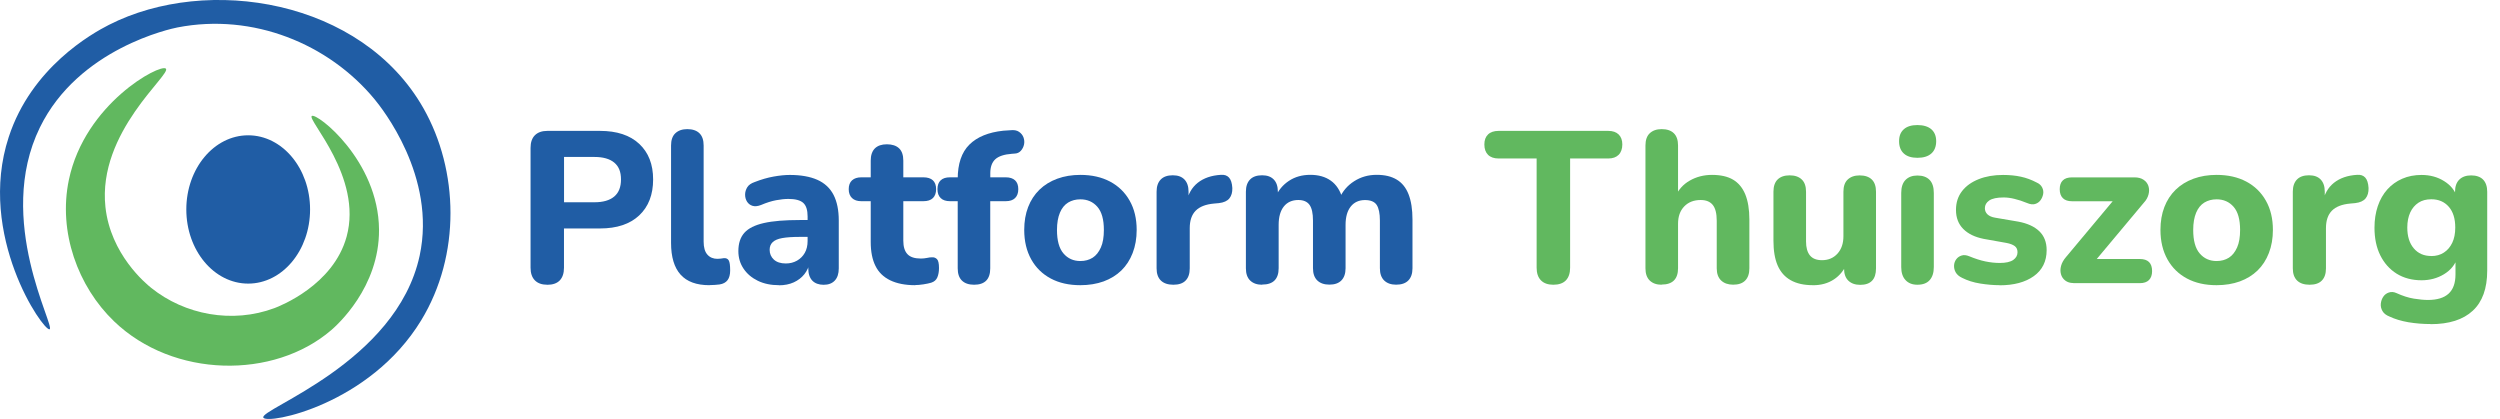<?xml version="1.0" encoding="UTF-8"?>
<svg xmlns="http://www.w3.org/2000/svg" viewBox="0 0 441.99 74.07" width="441.99" height="74.07">
	<defs>
		<style>.cls-1{fill:#61b85f;}.cls-2{fill:#205da5;}</style>
	</defs>
	<g>
		<path class="cls-1" d="m55.13,20.5c-.93.61,9.04,10.78,6.15,21.34-2.35,8.58-11.77,12.26-12.75,12.63-7.46,2.79-15.86,1.19-21.79-3.57-.98-.78-7.2-5.94-8.1-14.31-1.43-13.28,11.75-23.48,10.68-24.46-1-.91-14.32,6.17-17.14,19.65-1.93,9.21,1.58,18.88,8,25.04,10.47,10.05,28.23,10.28,38.39,1.54.96-.83,8.52-7.53,8.44-17.77-.09-12.22-10.98-20.68-11.88-20.09Z"/>
		<ellipse class="cls-2" cx="43.88" cy="37.03" rx="10.94" ry="13.11"/>
		<path class="cls-2" d="m8.76,58.22c1.14-.35-9.71-19.31-1.71-35.68C13.89,8.52,30.31,5.06,31.38,4.85c13.36-2.6,26.73,2.9,34.82,12.67,1.27,1.54,11.02,13.68,7.99,27.7-4.1,18.94-28.48,27.13-27.63,28.62.71,1.24,18.77-2.22,27.9-17.2,7.05-11.58,6.64-26.53.4-37.51C63.96-.06,36.73-4.5,19.25,4.4c-3,1.53-13.69,7.51-17.71,19.84-5.68,17.38,6.13,34.32,7.22,33.98Z"/>
	</g>
	<g>
		<path class="cls-2" d="m96.74,50.34c-.94,0-1.67-.26-2.18-.78-.51-.52-.76-1.27-.76-2.23v-21.18c0-.99.26-1.74.78-2.25s1.25-.76,2.19-.76h9.31c2.98,0,5.29.76,6.93,2.29,1.64,1.53,2.46,3.62,2.46,6.3s-.82,4.81-2.46,6.35c-1.64,1.54-3.95,2.31-6.93,2.31h-6.37v6.95c0,.97-.25,1.71-.74,2.23-.5.52-1.24.78-2.23.78Zm2.98-14.58h5.38c1.53,0,2.69-.34,3.49-1.01.8-.67,1.2-1.68,1.2-3.03s-.4-2.32-1.2-2.98c-.8-.66-1.97-.99-3.49-.99h-5.38v8.01Z"/>
		<path class="cls-2" d="m125.4,50.42c-2.26,0-3.96-.62-5.08-1.87-1.12-1.25-1.68-3.12-1.68-5.61v-17.21c0-.97.25-1.69.76-2.17.51-.48,1.21-.73,2.1-.73.94,0,1.66.24,2.16.73s.74,1.21.74,2.17v16.98c0,1.04.22,1.81.67,2.31.44.5,1.04.74,1.77.74.2,0,.4-.01.59-.04.19-.02.38-.05.55-.08.41-.03.69.11.86.4.17.29.25.88.25,1.77,0,.74-.15,1.31-.46,1.72-.31.41-.78.66-1.41.76-.23.02-.51.05-.84.08-.33.02-.66.04-.99.04Z"/>
		<path class="cls-2" d="m137.72,50.42c-1.43,0-2.67-.26-3.74-.78-1.07-.52-1.91-1.23-2.52-2.14-.61-.9-.92-1.94-.92-3.11,0-1.37.36-2.45,1.07-3.24.71-.79,1.86-1.36,3.45-1.72,1.59-.36,3.71-.53,6.35-.53h2.02v2.98h-1.98c-1.32,0-2.37.07-3.15.21-.78.14-1.34.38-1.7.73-.36.34-.53.79-.53,1.35,0,.69.25,1.26.74,1.72.5.46,1.2.69,2.12.69.74,0,1.4-.17,1.98-.5.58-.33,1.04-.79,1.37-1.37.33-.58.5-1.28.5-2.1v-4.35c0-1.12-.25-1.91-.76-2.38-.51-.47-1.39-.71-2.63-.71-.66,0-1.39.08-2.19.23s-1.69.43-2.65.84c-.59.23-1.09.28-1.51.15-.42-.13-.74-.38-.97-.74-.23-.37-.34-.78-.34-1.24s.13-.89.38-1.3c.25-.41.69-.71,1.3-.92,1.17-.46,2.28-.78,3.34-.97,1.06-.19,2.02-.29,2.88-.29,1.96,0,3.58.29,4.87.86,1.28.57,2.24,1.46,2.86,2.65.62,1.2.93,2.71.93,4.54v8.47c0,.94-.24,1.66-.71,2.16s-1.13.74-1.97.74-1.53-.25-2-.74c-.47-.5-.71-1.21-.71-2.16v-1.41l.27.27c-.15.84-.48,1.57-.97,2.18s-1.12,1.09-1.87,1.43c-.75.34-1.62.52-2.61.52Z"/>
		<path class="cls-2" d="m161.8,50.42c-1.76,0-3.23-.29-4.41-.86-1.18-.57-2.06-1.42-2.61-2.54-.56-1.12-.84-2.53-.84-4.24v-7.21h-1.68c-.69,0-1.23-.18-1.62-.55s-.59-.9-.59-1.58.2-1.21.59-1.56.94-.53,1.62-.53h1.68v-2.94c0-.97.25-1.69.74-2.18.5-.48,1.2-.72,2.12-.72s1.66.24,2.16.72c.5.48.74,1.21.74,2.18v2.94h3.55c.74,0,1.3.18,1.68.53.38.36.57.88.57,1.56s-.19,1.21-.57,1.58c-.38.37-.94.55-1.68.55h-3.55v6.98c0,1.07.24,1.86.73,2.38.48.52,1.27.78,2.37.78.38,0,.74-.04,1.09-.11.34-.08.63-.11.86-.11.36-.03.65.08.9.32.24.24.36.77.36,1.58,0,.64-.1,1.18-.29,1.64-.19.46-.55.78-1.09.95-.33.1-.79.2-1.37.29-.59.09-1.07.13-1.45.13Z"/>
		<path class="cls-2" d="m172.22,50.34c-.94,0-1.66-.25-2.16-.74s-.74-1.21-.74-2.16v-11.87h-1.37c-.71,0-1.26-.18-1.64-.55-.38-.37-.57-.9-.57-1.58s.19-1.21.57-1.56c.38-.36.93-.53,1.64-.53h3.05l-1.68,1.53v-1.22c0-2.7.69-4.73,2.06-6.09,1.37-1.36,3.37-2.18,5.99-2.46l1.22-.08c.66-.08,1.18.01,1.56.27.38.25.65.59.8.99.15.41.18.82.1,1.24-.09.42-.27.79-.55,1.11-.28.32-.64.49-1.07.51l-.53.04c-1.37.1-2.35.43-2.94.97-.59.55-.88,1.37-.88,2.46v1.34l-.69-.61h3.43c.71,0,1.26.18,1.64.53.38.36.57.88.57,1.56s-.19,1.21-.57,1.58c-.38.37-.93.55-1.64.55h-2.75v11.87c0,1.93-.95,2.9-2.86,2.9Z"/>
		<path class="cls-2" d="m191,50.42c-2.01,0-3.75-.39-5.23-1.18-1.48-.79-2.63-1.91-3.45-3.38s-1.24-3.2-1.24-5.21c0-1.5.23-2.85.69-4.04.46-1.2,1.13-2.22,2-3.07.88-.85,1.93-1.5,3.17-1.95,1.23-.45,2.59-.67,4.06-.67,2.01,0,3.76.39,5.25,1.18,1.49.79,2.65,1.92,3.47,3.38.83,1.46,1.24,3.19,1.24,5.17,0,1.5-.24,2.86-.71,4.08-.47,1.22-1.14,2.25-2,3.09-.87.84-1.91,1.48-3.13,1.93-1.22.44-2.6.67-4.12.67Zm0-4.27c.84,0,1.56-.2,2.18-.59.61-.39,1.09-1,1.45-1.81.36-.81.53-1.84.53-3.09,0-1.86-.38-3.22-1.15-4.1s-1.77-1.32-3.01-1.32c-.81,0-1.53.19-2.16.57-.62.38-1.11.98-1.45,1.79-.34.81-.52,1.83-.52,3.05,0,1.88.38,3.27,1.15,4.16.76.89,1.76,1.34,2.98,1.34Z"/>
		<path class="cls-2" d="m207.45,50.34c-.97,0-1.7-.25-2.21-.74-.51-.5-.76-1.21-.76-2.16v-13.55c0-.94.25-1.66.74-2.16s1.2-.74,2.12-.74,1.58.25,2.06.74c.48.5.73,1.21.73,2.16v1.98h-.38c.28-1.53.95-2.71,2-3.55,1.06-.84,2.42-1.31,4.1-1.41.61-.05,1.09.11,1.43.48.34.37.54.99.59,1.85.02.76-.15,1.37-.52,1.83-.37.46-.99.74-1.85.84l-.88.08c-1.45.13-2.53.55-3.23,1.26-.7.71-1.05,1.74-1.05,3.09v7.1c0,.94-.24,1.66-.73,2.16-.48.5-1.21.74-2.18.74Z"/>
		<path class="cls-2" d="m223.13,50.34c-.89,0-1.59-.25-2.1-.74s-.76-1.21-.76-2.16v-13.55c0-.94.25-1.66.74-2.16s1.2-.74,2.12-.74,1.58.25,2.06.74.73,1.21.73,2.16v2.4l-.42-1.45c.51-1.2,1.3-2.15,2.37-2.86,1.07-.71,2.33-1.07,3.78-1.07s2.66.34,3.63,1.03c.97.69,1.65,1.73,2.06,3.13h-.53c.56-1.27,1.42-2.28,2.6-3.03,1.17-.75,2.49-1.13,3.97-1.13s2.61.28,3.55.84c.94.56,1.64,1.43,2.1,2.61.46,1.18.69,2.67.69,4.45v8.62c0,.94-.25,1.66-.74,2.16s-1.22.74-2.16.74c-.89,0-1.59-.25-2.1-.74-.51-.5-.76-1.21-.76-2.16v-8.43c0-1.27-.19-2.19-.57-2.77-.38-.57-1.07-.86-2.06-.86-1.07,0-1.91.38-2.52,1.14-.61.76-.92,1.85-.92,3.24v7.67c0,.94-.25,1.66-.74,2.16s-1.2.74-2.12.74-1.63-.25-2.14-.74c-.51-.5-.76-1.21-.76-2.16v-8.43c0-1.27-.2-2.19-.61-2.77-.41-.57-1.07-.86-1.98-.86-1.09,0-1.95.38-2.56,1.14-.61.76-.92,1.85-.92,3.24v7.67c0,1.93-.97,2.9-2.9,2.9Z"/>
		<path class="cls-1" d="m274.61,50.34c-.94,0-1.67-.26-2.18-.78-.51-.52-.76-1.27-.76-2.23v-19.31h-6.72c-.81,0-1.44-.22-1.87-.65s-.65-1.04-.65-1.83.22-1.35.65-1.77,1.06-.63,1.87-.63h19.39c.79,0,1.4.21,1.83.63.43.42.65,1.01.65,1.77s-.22,1.4-.65,1.83c-.43.43-1.04.65-1.83.65h-6.75v19.31c0,.97-.25,1.71-.74,2.23-.5.52-1.24.78-2.23.78Z"/>
		<path class="cls-1" d="m293.77,50.34c-.89,0-1.59-.25-2.1-.74-.51-.5-.76-1.21-.76-2.16v-21.71c0-.97.25-1.69.76-2.17.51-.48,1.21-.73,2.1-.73.94,0,1.66.24,2.16.73s.74,1.21.74,2.17v9.12h-.53c.56-1.27,1.42-2.25,2.6-2.92,1.17-.67,2.48-1.01,3.93-1.01,1.53,0,2.77.28,3.72.84s1.67,1.42,2.16,2.59c.48,1.17.73,2.66.73,4.46v8.62c0,.94-.24,1.66-.73,2.16-.48.5-1.2.74-2.14.74-.89,0-1.6-.25-2.12-.74-.52-.5-.78-1.21-.78-2.16v-8.4c0-1.3-.24-2.23-.71-2.81-.47-.57-1.18-.86-2.12-.86-1.22,0-2.19.38-2.92,1.14-.73.76-1.09,1.78-1.09,3.05v7.86c0,1.93-.97,2.9-2.9,2.9Z"/>
		<path class="cls-1" d="m320.52,50.42c-1.58,0-2.89-.29-3.93-.88-1.04-.58-1.81-1.46-2.31-2.61-.5-1.16-.74-2.61-.74-4.37v-8.66c0-.97.25-1.69.74-2.17s1.2-.73,2.12-.73,1.63.24,2.14.73c.51.48.76,1.21.76,2.17v8.78c0,1.09.23,1.92.69,2.48s1.17.84,2.14.84c1.12,0,2.03-.39,2.73-1.16.7-.78,1.05-1.8,1.05-3.07v-7.86c0-.97.25-1.69.76-2.17s1.21-.73,2.1-.73c.94,0,1.66.24,2.16.73s.74,1.21.74,2.17v13.55c0,1.93-.93,2.9-2.79,2.9-.89,0-1.59-.25-2.1-.74-.51-.5-.76-1.21-.76-2.16v-2.6l.61,1.53c-.56,1.32-1.36,2.33-2.4,3.01-1.04.69-2.28,1.03-3.7,1.03Z"/>
		<path class="cls-1" d="m338.99,27.9c-1.04,0-1.85-.25-2.4-.76-.56-.51-.84-1.23-.84-2.17s.28-1.62.84-2.12c.56-.5,1.36-.74,2.4-.74s1.89.25,2.46.74c.57.5.86,1.2.86,2.12s-.29,1.67-.86,2.17c-.57.51-1.39.76-2.46.76Zm0,22.44c-.89,0-1.59-.27-2.1-.82-.51-.55-.76-1.32-.76-2.31v-13.09c0-1.02.25-1.79.76-2.31.51-.52,1.21-.78,2.1-.78.94,0,1.66.26,2.16.78.5.52.74,1.29.74,2.31v13.09c0,.99-.24,1.76-.73,2.31-.48.55-1.21.82-2.18.82Z"/>
		<path class="cls-1" d="m353.53,50.42c-1.09,0-2.24-.1-3.43-.29-1.2-.19-2.26-.53-3.21-1.01-.53-.25-.91-.58-1.13-.97-.22-.39-.31-.8-.29-1.22s.16-.79.4-1.11c.24-.32.56-.53.95-.65.39-.12.83-.07,1.32.13,1.04.43,2,.74,2.88.92.88.18,1.72.27,2.54.27,1.07,0,1.86-.18,2.37-.53.51-.36.76-.81.76-1.37,0-.48-.17-.85-.5-1.09-.33-.24-.81-.43-1.45-.55l-4.04-.72c-1.55-.31-2.75-.89-3.61-1.76-.85-.86-1.28-1.98-1.28-3.36,0-1.3.36-2.4,1.07-3.32.71-.92,1.7-1.62,2.96-2.12s2.69-.74,4.29-.74c1.15,0,2.19.1,3.15.31.95.2,1.89.55,2.8,1.03.46.2.78.5.97.88.19.38.25.78.17,1.18s-.24.77-.48,1.09c-.24.32-.56.53-.95.65-.39.11-.86.06-1.39-.17-.81-.33-1.56-.58-2.25-.74-.69-.17-1.32-.25-1.91-.25-1.17,0-2.02.18-2.54.53-.52.36-.78.81-.78,1.37,0,.43.15.79.46,1.09.31.29.76.49,1.37.59l4.05.69c1.63.3,2.87.87,3.74,1.7.86.83,1.3,1.94,1.3,3.34,0,1.98-.76,3.52-2.27,4.6-1.51,1.08-3.53,1.62-6.05,1.62Z"/>
		<path class="cls-1" d="m366.54,50.04c-.56,0-1.03-.15-1.41-.44-.38-.29-.64-.67-.76-1.13-.13-.46-.12-.95.02-1.47.14-.52.43-1.04.86-1.54l9.35-11.18v1.3h-8.28c-.71,0-1.25-.18-1.62-.55-.37-.37-.55-.9-.55-1.58s.18-1.21.55-1.56c.37-.36.91-.53,1.62-.53h11.07c.64,0,1.16.14,1.58.42.42.28.71.65.86,1.11s.16.95.02,1.49c-.14.53-.41,1.02-.82,1.45l-9.58,11.45v-1.49h8.85c1.45,0,2.18.71,2.18,2.14,0,.69-.19,1.21-.55,1.58-.37.37-.91.55-1.62.55h-11.75Z"/>
		<path class="cls-1" d="m391.88,50.42c-2.01,0-3.75-.39-5.23-1.18-1.48-.79-2.63-1.91-3.45-3.38s-1.24-3.2-1.24-5.21c0-1.5.23-2.85.69-4.04.46-1.2,1.13-2.22,2-3.07.88-.85,1.93-1.5,3.17-1.95,1.23-.45,2.59-.67,4.06-.67,2.01,0,3.76.39,5.25,1.18,1.49.79,2.65,1.92,3.47,3.38.83,1.46,1.24,3.19,1.24,5.17,0,1.5-.24,2.86-.71,4.08-.47,1.22-1.14,2.25-2,3.09-.87.84-1.91,1.48-3.13,1.93-1.22.44-2.6.67-4.12.67Zm0-4.27c.84,0,1.56-.2,2.18-.59.61-.39,1.09-1,1.45-1.81.36-.81.53-1.84.53-3.09,0-1.86-.38-3.22-1.15-4.1s-1.77-1.32-3.01-1.32c-.81,0-1.53.19-2.16.57-.62.38-1.11.98-1.45,1.79-.34.81-.52,1.83-.52,3.05,0,1.88.38,3.27,1.15,4.16.76.89,1.76,1.34,2.98,1.34Z"/>
		<path class="cls-1" d="m408.33,50.34c-.97,0-1.7-.25-2.21-.74-.51-.5-.76-1.21-.76-2.16v-13.55c0-.94.25-1.66.74-2.16s1.2-.74,2.12-.74,1.58.25,2.06.74c.48.5.73,1.21.73,2.16v1.98h-.38c.28-1.53.95-2.71,2-3.55,1.06-.84,2.42-1.31,4.1-1.41.61-.05,1.09.11,1.43.48.34.37.54.99.59,1.85.02.76-.15,1.37-.52,1.83-.37.46-.99.74-1.85.84l-.88.08c-1.45.13-2.53.55-3.23,1.26-.7.71-1.05,1.74-1.05,3.09v7.1c0,.94-.24,1.66-.73,2.16-.48.5-1.21.74-2.18.74Z"/>
		<path class="cls-1" d="m429.74,57.29c-1.37,0-2.69-.11-3.95-.32-1.26-.22-2.37-.55-3.34-1.01-.59-.23-1-.55-1.24-.97-.24-.42-.34-.86-.29-1.32.05-.46.2-.87.44-1.22.24-.36.57-.6.99-.74.42-.14.86-.11,1.32.1,1.12.51,2.16.84,3.11.99.95.15,1.77.23,2.46.23,1.63,0,2.85-.37,3.66-1.11.81-.74,1.22-1.87,1.22-3.4v-2.94h.34c-.41,1.22-1.2,2.19-2.37,2.9-1.17.71-2.49,1.07-3.97,1.07-1.68,0-3.14-.39-4.39-1.16-1.25-.78-2.21-1.86-2.9-3.24-.69-1.39-1.03-3.02-1.03-4.9,0-1.4.2-2.67.59-3.82.39-1.14.95-2.12,1.68-2.94.73-.81,1.6-1.44,2.63-1.89,1.03-.45,2.17-.67,3.42-.67,1.5,0,2.83.36,3.99,1.09,1.16.72,1.91,1.66,2.27,2.8l-.34,1.3v-2.21c0-.94.25-1.66.76-2.16.51-.5,1.21-.74,2.1-.74s1.62.25,2.1.74c.48.5.73,1.21.73,2.16v13.93c0,3.16-.85,5.52-2.56,7.1-1.7,1.58-4.19,2.37-7.44,2.37Zm.11-12.02c.84,0,1.58-.2,2.21-.61.64-.41,1.13-.99,1.49-1.74.36-.75.53-1.65.53-2.69,0-1.58-.38-2.8-1.15-3.68s-1.79-1.32-3.09-1.32c-.89,0-1.65.2-2.27.61-.62.41-1.11.98-1.45,1.72-.34.74-.52,1.63-.52,2.67,0,1.55.38,2.78,1.15,3.68.76.9,1.79,1.35,3.09,1.35Z"/>
	</g>
</svg>